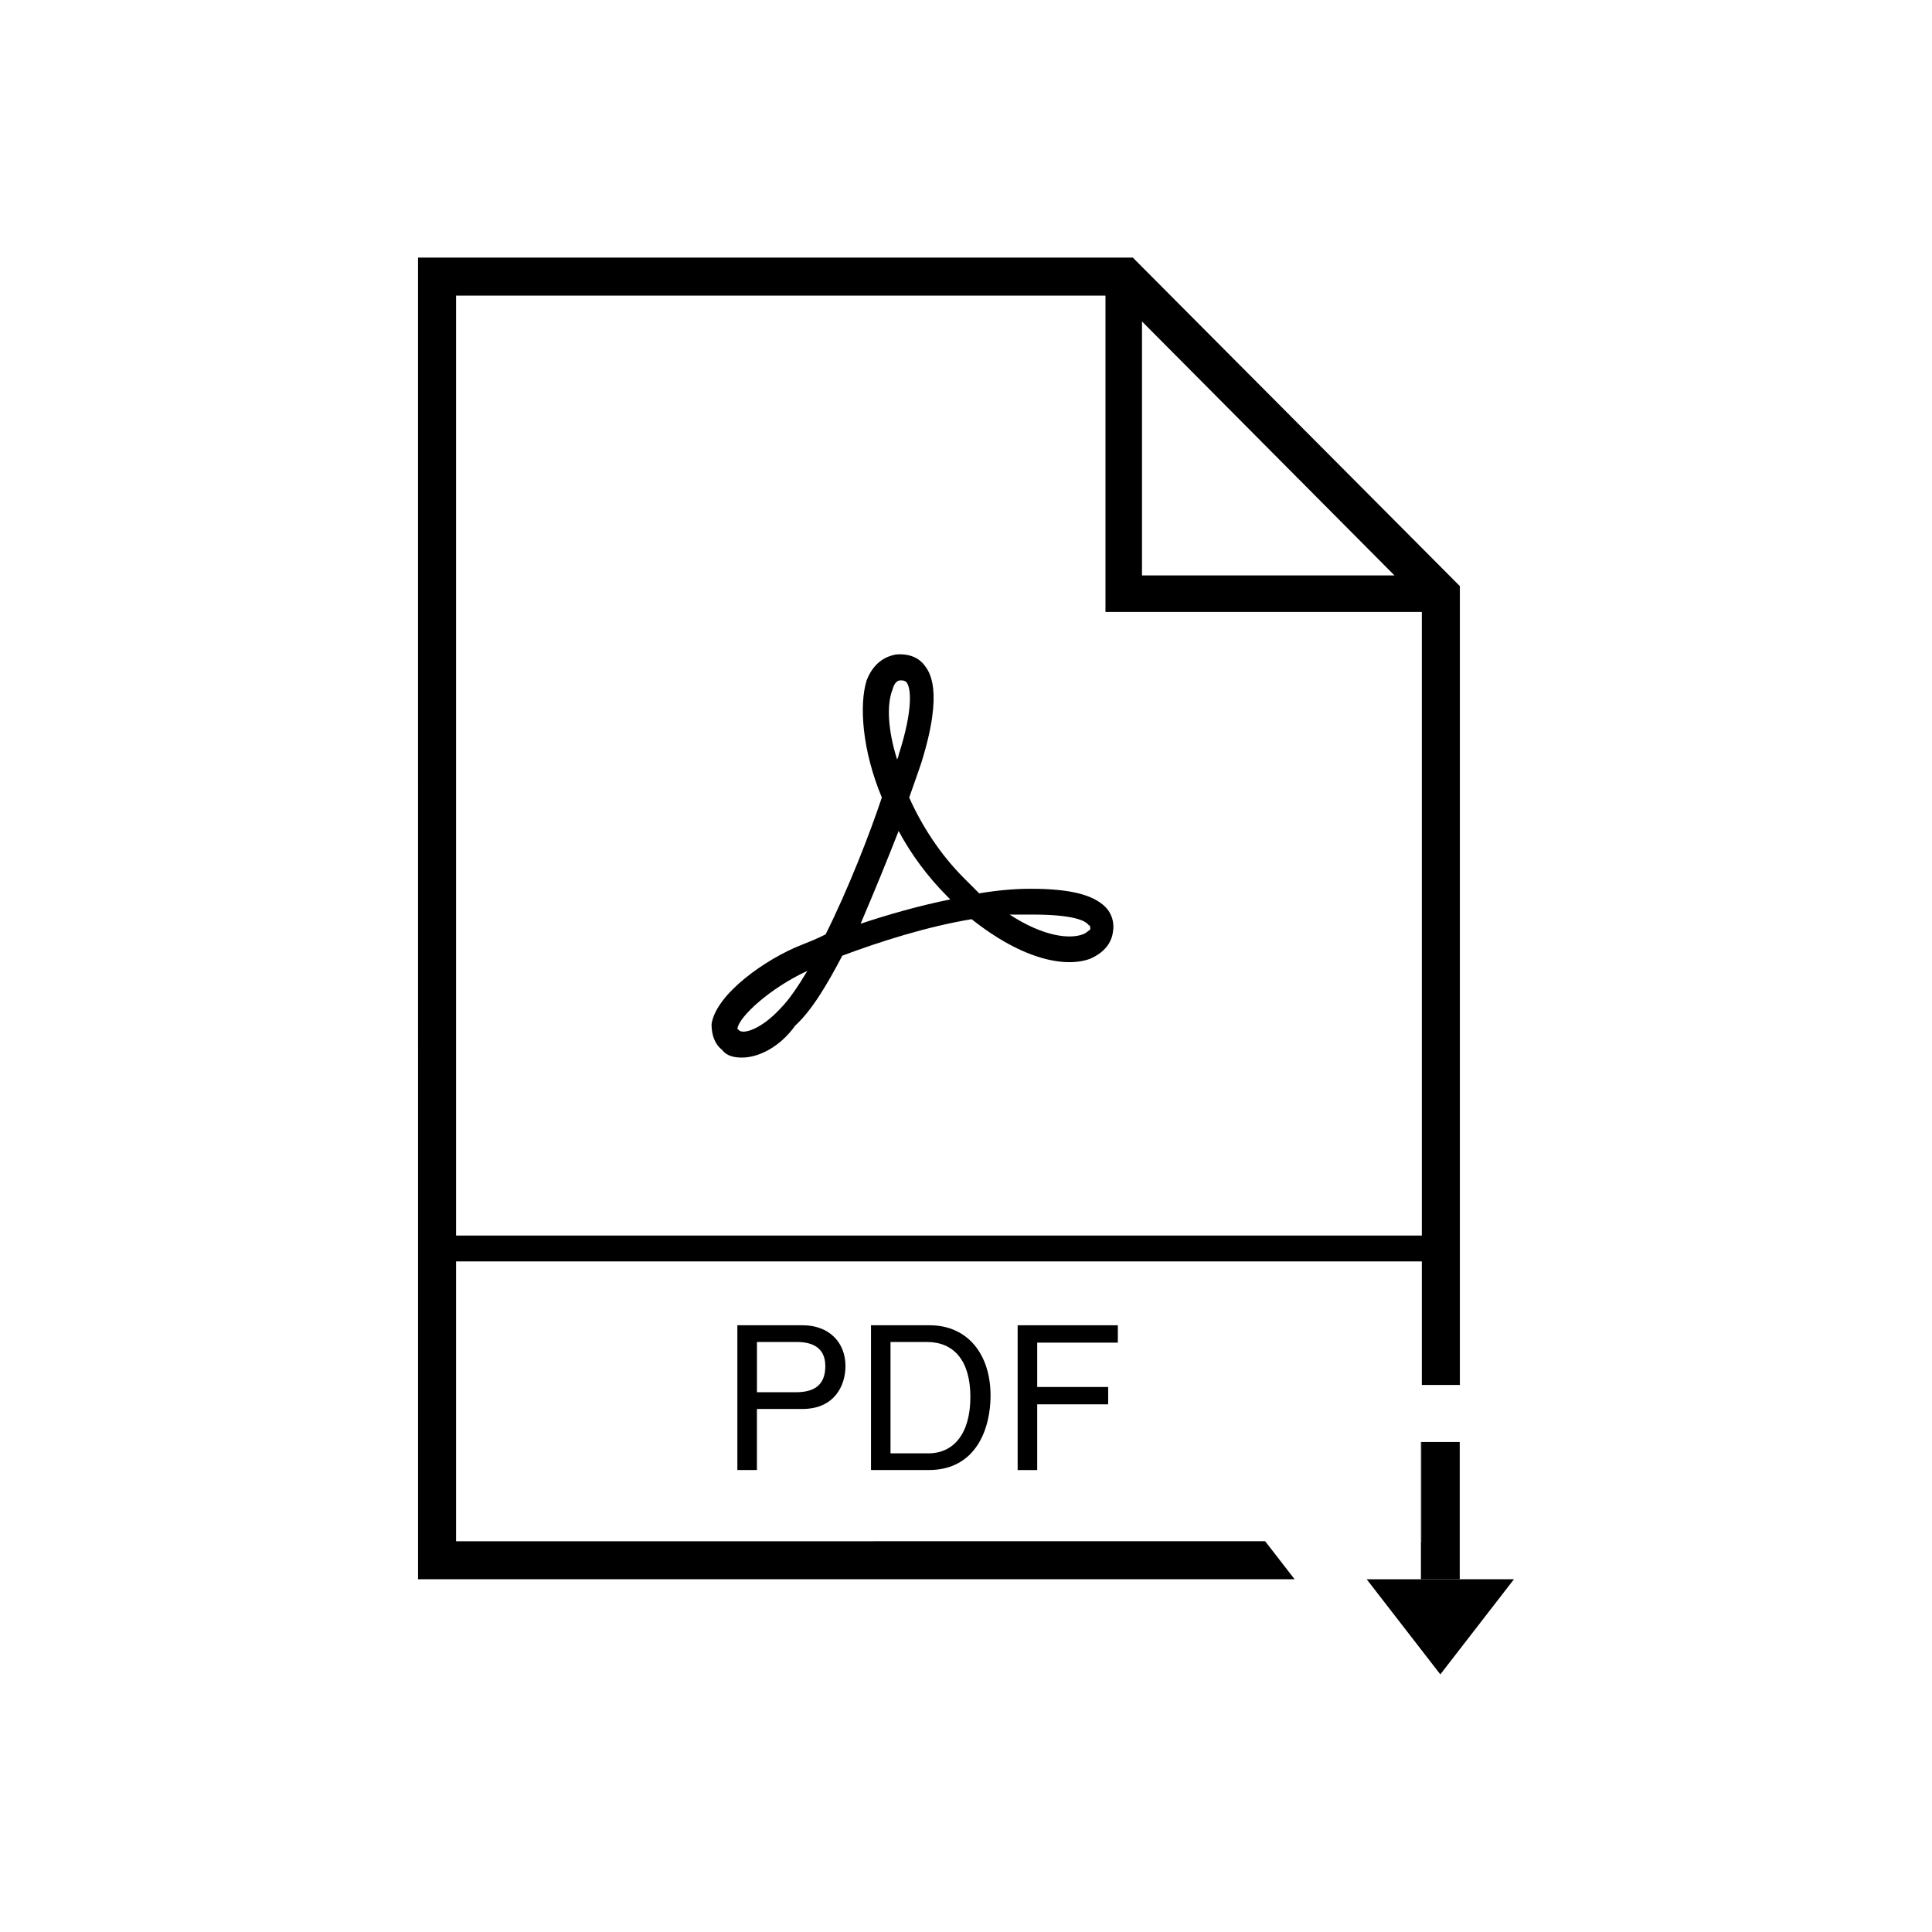 <?xml version="1.0" encoding="UTF-8"?>
<!-- Uploaded to: ICON Repo, www.svgrepo.com, Generator: ICON Repo Mixer Tools -->
<svg fill="#000000" width="800px" height="800px" version="1.1" viewBox="144 144 512 512" xmlns="http://www.w3.org/2000/svg">
 <g>
  <path d="m340.63 424.27c-2.016 0-4.035-0.402-5.246-2.016-2.016-1.602-2.816-4.027-2.816-6.848 1.199-8.062 14.504-17.336 23.773-20.969 2.016-0.797 4.035-1.602 6.453-2.816 6.039-12.09 11.68-26.605 14.906-36.273-5.234-12.488-6.039-24.586-4.035-31.031 2.016-5.246 5.648-6.453 7.664-6.856 4.027-0.402 6.445 1.211 7.656 2.828 1.215 1.617 5.234 6.445-0.805 25.797 0 0-1.211 3.633-3.231 9.27 3.231 7.254 8.07 14.914 14.516 21.355l4.035 4.035c4.832-0.805 9.27-1.211 13.699-1.211 10.48 0 16.531 1.613 19.75 4.832 1.613 1.613 2.418 4.035 2.016 6.453-0.402 3.219-2.418 5.637-6.039 7.25-6.453 2.418-17.738 0.402-31.438-10.48-12.09 2.016-24.59 6.051-34.266 9.672-4.027 7.656-8.062 14.508-12.496 18.547-4.019 5.648-9.668 8.461-14.098 8.461zm17.328-22.977c-9.672 4.434-18.137 12.09-18.539 15.32l0.402 0.402c1.211 1.211 6.039-0.402 10.883-5.637 2.422-2.422 4.836-6.051 7.254-10.086zm53.609-14.918c9.27 6.051 16.117 6.453 19.348 5.246 1.211-0.402 1.613-1.211 2.016-1.211 0-0.805 0-1.211-0.402-1.211-0.805-1.211-4.035-2.828-14.918-2.828h-0.805c-1.613 0.004-3.223 0.004-5.238 0.004zm-29.422-22.164c-2.828 7.262-6.453 16.125-10.078 24.59 7.25-2.418 15.715-4.84 23.773-6.445-0.402-0.402-0.402-0.402-0.805-0.805-5.234-5.25-9.672-11.289-12.891-17.34zm0.805-39.895h-0.402c-0.805 0-1.613 0.805-2.016 2.414-1.613 4.035-1.211 10.883 1.211 18.547 0.402-0.812 0.402-1.215 0.402-1.215 4.027-12.488 3.219-18.129 2.004-19.336 0-0.008-0.402-0.41-1.199-0.41z"/>
  <path d="m264.86 552.45v-74.168h255.94v32.746h10.078v-211.7l-86.668-87.055h-189.43l0.004 350.25h232.3l-7.805-10.078zm181.78-323.26 66.91 67.305h-66.91zm-181.78-6.844h172.1v83.828h83.84v165.26h-255.94z"/>
  <path d="m506.19 562.53 19.512 25.199 19.512-25.211h-14.34v0.012z"/>
  <path d="m520.56 526.15h0.238v26.305h-0.238z"/>
  <path d="m520.56 552.45v10.062h-14.379l0.012 0.012h24.684v-0.012h-0.031v-36.367h-10.047v26.305z"/>
  <path d="m356.67 495.21h-17.262v38.363h5.184v-16.188l12.078 0.004c8.344 0 11.387-6.039 11.387-11.387 0-6.191-4.269-10.793-11.387-10.793zm-1.758 17.746h-10.312v-13.316h10.531c4.273 0 7.586 1.559 7.586 6.414-0.004 5.188-3.152 6.902-7.805 6.902z"/>
  <path d="m390.37 495.21h-15.547v38.363h15.332c12.617 0 16.355-11.117 16.355-19.719-0.004-11.055-6.156-18.645-16.141-18.645zm-0.328 33.941h-10.047v-29.508h9.672c7.055 0 11.492 4.871 11.492 14.547 0 9.672-4.379 14.961-11.117 14.961z"/>
  <path d="m418.87 533.58h-5.184v-38.371h26.555v4.602h-21.371v11.758h18.809v4.594h-18.809z"/>
 </g>
</svg>